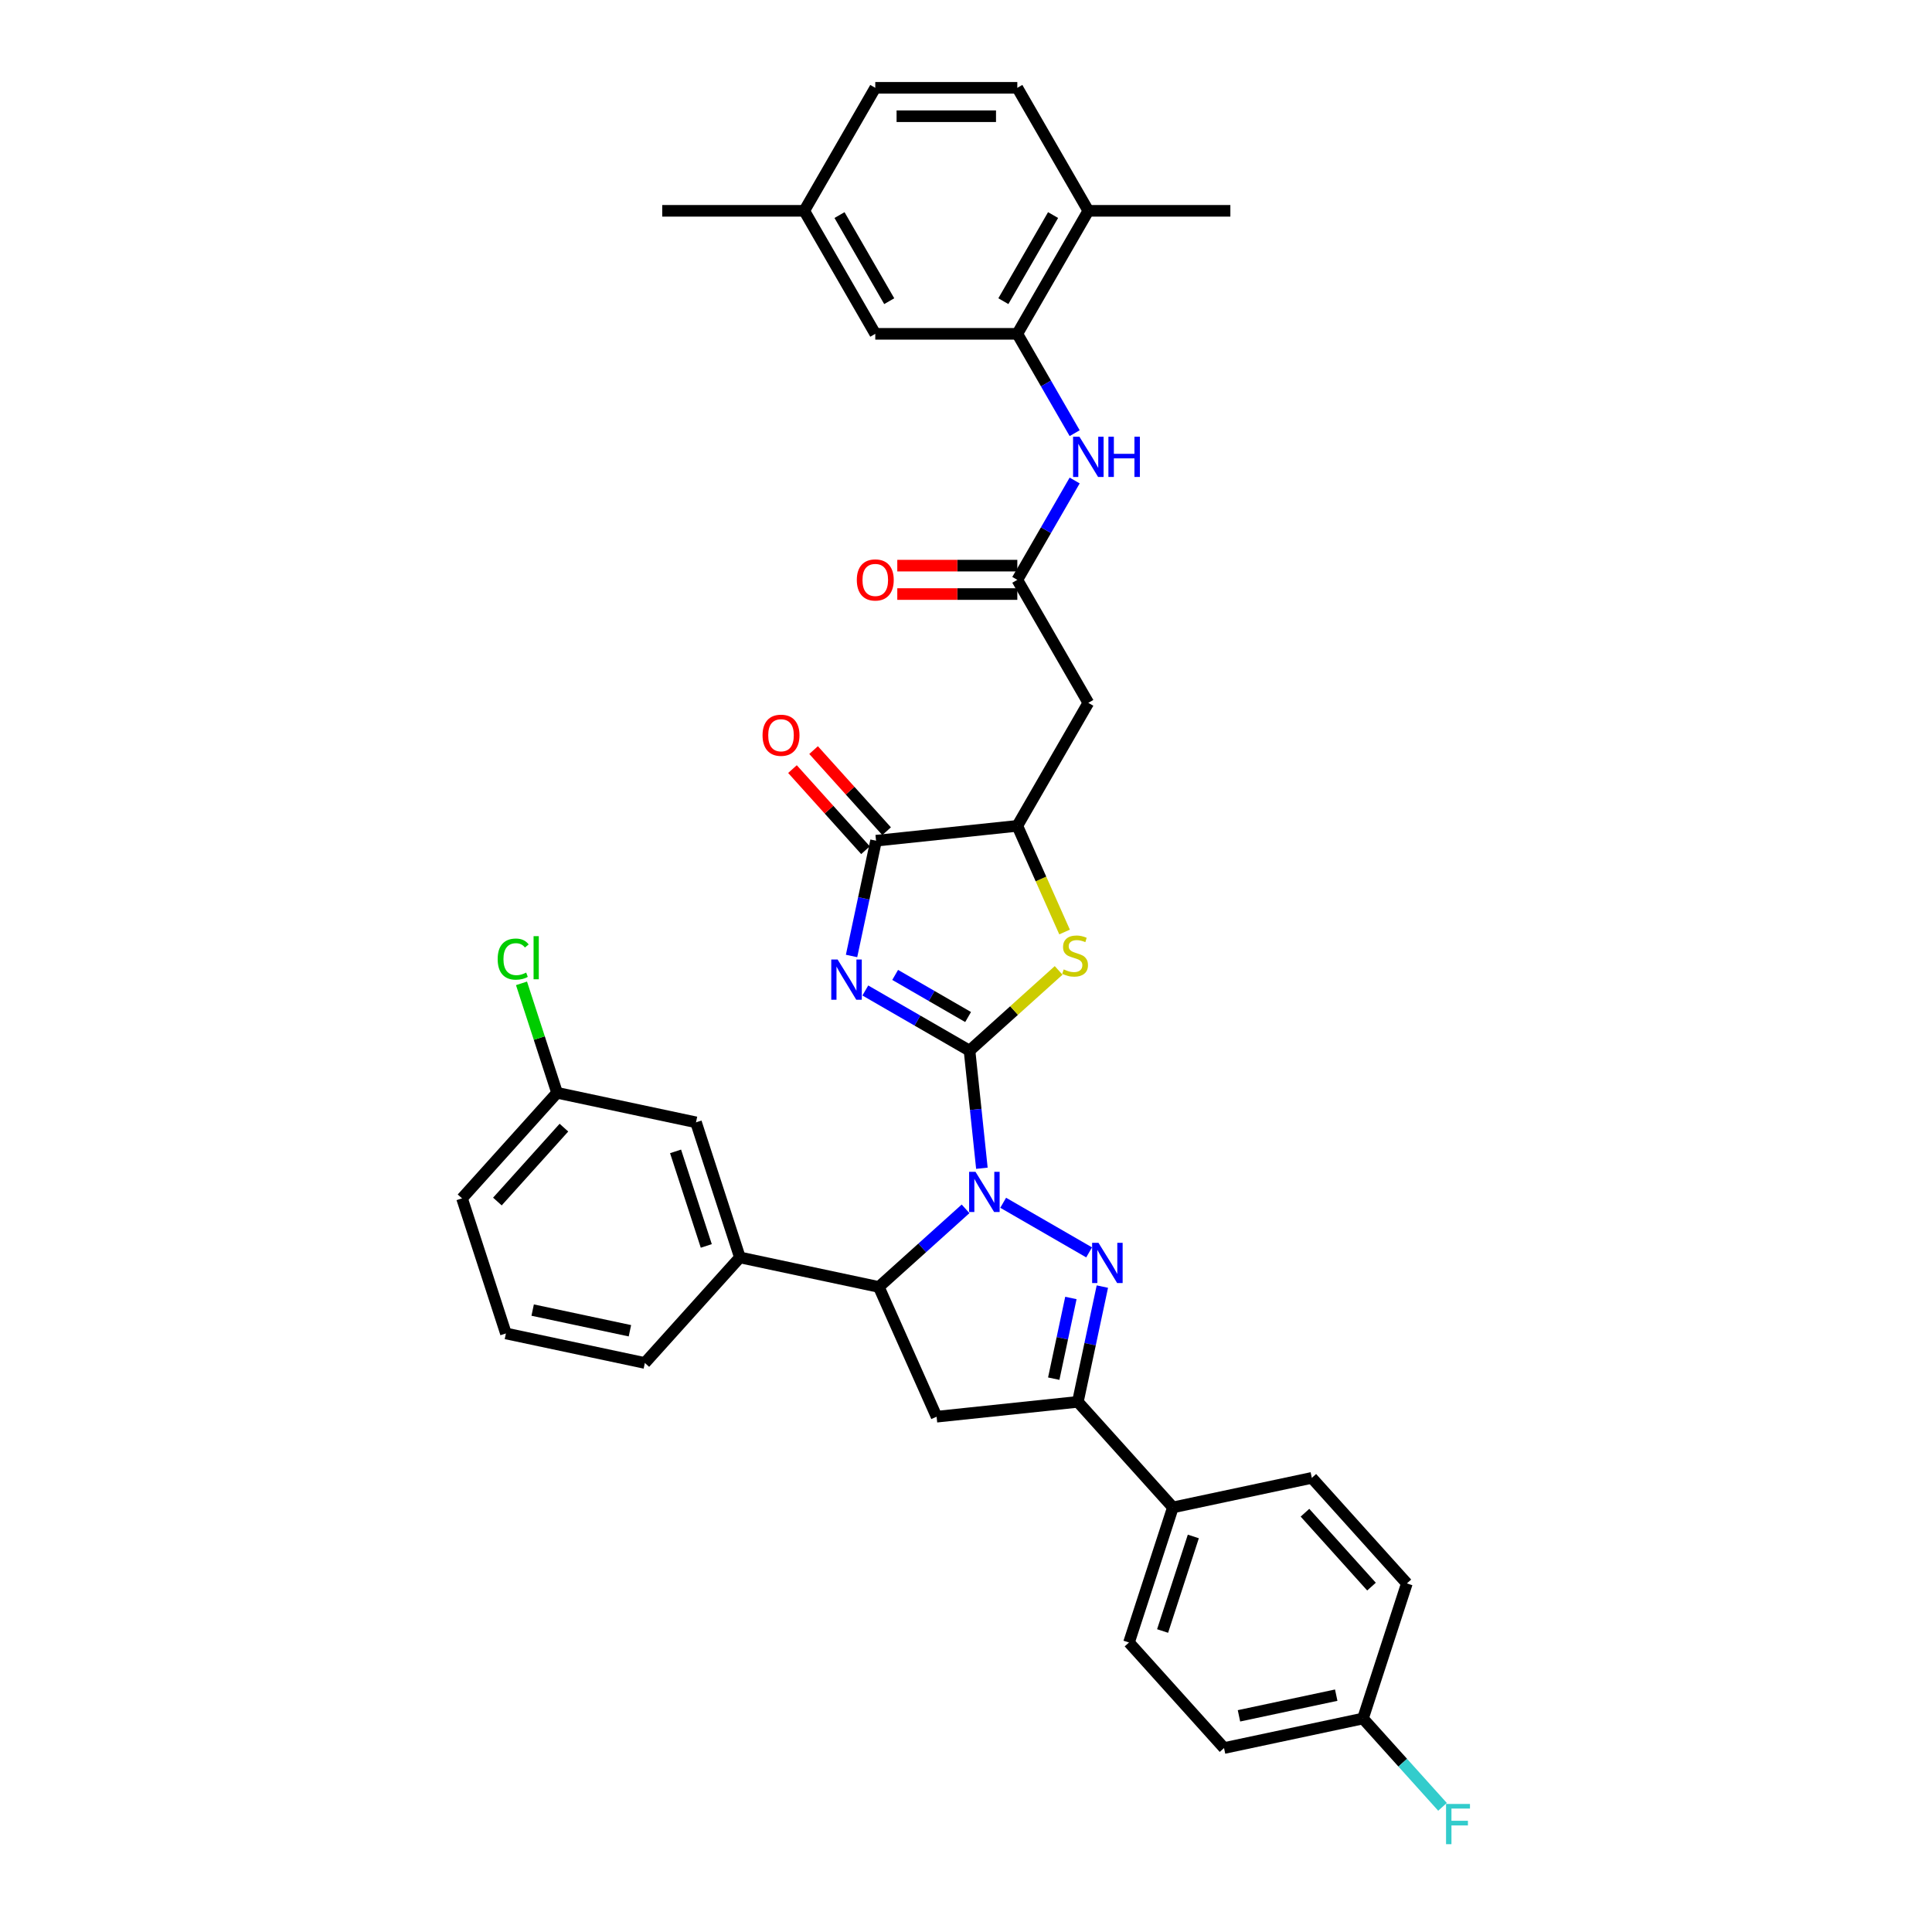 <?xml version='1.0' encoding='iso-8859-1'?>
<svg version='1.1' baseProfile='full'
              xmlns='http://www.w3.org/2000/svg'
                      xmlns:rdkit='http://www.rdkit.org/xml'
                      xmlns:xlink='http://www.w3.org/1999/xlink'
                  xml:space='preserve'
width='1000px' height='1000px' viewBox='0 0 1000 1000'>
<!-- END OF HEADER -->
<rect style='opacity:1.0;fill:#FFFFFF;stroke:none' width='1000' height='1000' x='0' y='0'> </rect>
<path class='bond-0' d='M 501.827,543.816 L 505.025,574.249' style='fill:none;fill-rule:evenodd;stroke:#000000;stroke-width:6px;stroke-linecap:butt;stroke-linejoin:miter;stroke-opacity:1' />
<path class='bond-0' d='M 505.025,574.249 L 508.224,604.682' style='fill:none;fill-rule:evenodd;stroke:#0000FF;stroke-width:6px;stroke-linecap:butt;stroke-linejoin:miter;stroke-opacity:1' />
<path class='bond-1' d='M 501.827,543.816 L 474.86,528.246' style='fill:none;fill-rule:evenodd;stroke:#000000;stroke-width:6px;stroke-linecap:butt;stroke-linejoin:miter;stroke-opacity:1' />
<path class='bond-1' d='M 474.86,528.246 L 447.893,512.677' style='fill:none;fill-rule:evenodd;stroke:#0000FF;stroke-width:6px;stroke-linecap:butt;stroke-linejoin:miter;stroke-opacity:1' />
<path class='bond-1' d='M 501.088,526.411 L 482.211,515.513' style='fill:none;fill-rule:evenodd;stroke:#000000;stroke-width:6px;stroke-linecap:butt;stroke-linejoin:miter;stroke-opacity:1' />
<path class='bond-1' d='M 482.211,515.513 L 463.334,504.614' style='fill:none;fill-rule:evenodd;stroke:#0000FF;stroke-width:6px;stroke-linecap:butt;stroke-linejoin:miter;stroke-opacity:1' />
<path class='bond-3' d='M 501.827,543.816 L 524.887,523.052' style='fill:none;fill-rule:evenodd;stroke:#000000;stroke-width:6px;stroke-linecap:butt;stroke-linejoin:miter;stroke-opacity:1' />
<path class='bond-3' d='M 524.887,523.052 L 547.947,502.288' style='fill:none;fill-rule:evenodd;stroke:#CCCC00;stroke-width:6px;stroke-linecap:butt;stroke-linejoin:miter;stroke-opacity:1' />
<path class='bond-2' d='M 519.245,622.55 L 563.726,648.231' style='fill:none;fill-rule:evenodd;stroke:#0000FF;stroke-width:6px;stroke-linecap:butt;stroke-linejoin:miter;stroke-opacity:1' />
<path class='bond-5' d='M 499.778,625.694 L 477.328,645.909' style='fill:none;fill-rule:evenodd;stroke:#0000FF;stroke-width:6px;stroke-linecap:butt;stroke-linejoin:miter;stroke-opacity:1' />
<path class='bond-5' d='M 477.328,645.909 L 454.877,666.123' style='fill:none;fill-rule:evenodd;stroke:#000000;stroke-width:6px;stroke-linecap:butt;stroke-linejoin:miter;stroke-opacity:1' />
<path class='bond-4' d='M 440.762,494.809 L 447.103,464.978' style='fill:none;fill-rule:evenodd;stroke:#0000FF;stroke-width:6px;stroke-linecap:butt;stroke-linejoin:miter;stroke-opacity:1' />
<path class='bond-4' d='M 447.103,464.978 L 453.444,435.146' style='fill:none;fill-rule:evenodd;stroke:#000000;stroke-width:6px;stroke-linecap:butt;stroke-linejoin:miter;stroke-opacity:1' />
<path class='bond-6' d='M 570.576,665.937 L 564.235,695.768' style='fill:none;fill-rule:evenodd;stroke:#0000FF;stroke-width:6px;stroke-linecap:butt;stroke-linejoin:miter;stroke-opacity:1' />
<path class='bond-6' d='M 564.235,695.768 L 557.894,725.599' style='fill:none;fill-rule:evenodd;stroke:#000000;stroke-width:6px;stroke-linecap:butt;stroke-linejoin:miter;stroke-opacity:1' />
<path class='bond-6' d='M 554.291,671.829 L 549.853,692.711' style='fill:none;fill-rule:evenodd;stroke:#0000FF;stroke-width:6px;stroke-linecap:butt;stroke-linejoin:miter;stroke-opacity:1' />
<path class='bond-6' d='M 549.853,692.711 L 545.414,713.593' style='fill:none;fill-rule:evenodd;stroke:#000000;stroke-width:6px;stroke-linecap:butt;stroke-linejoin:miter;stroke-opacity:1' />
<path class='bond-8' d='M 551.021,482.404 L 538.79,454.933' style='fill:none;fill-rule:evenodd;stroke:#CCCC00;stroke-width:6px;stroke-linecap:butt;stroke-linejoin:miter;stroke-opacity:1' />
<path class='bond-8' d='M 538.79,454.933 L 526.559,427.462' style='fill:none;fill-rule:evenodd;stroke:#000000;stroke-width:6px;stroke-linecap:butt;stroke-linejoin:miter;stroke-opacity:1' />
<path class='bond-15' d='M 458.907,430.227 L 440.009,409.238' style='fill:none;fill-rule:evenodd;stroke:#000000;stroke-width:6px;stroke-linecap:butt;stroke-linejoin:miter;stroke-opacity:1' />
<path class='bond-15' d='M 440.009,409.238 L 421.11,388.249' style='fill:none;fill-rule:evenodd;stroke:#FF0000;stroke-width:6px;stroke-linecap:butt;stroke-linejoin:miter;stroke-opacity:1' />
<path class='bond-15' d='M 447.981,440.065 L 429.082,419.076' style='fill:none;fill-rule:evenodd;stroke:#000000;stroke-width:6px;stroke-linecap:butt;stroke-linejoin:miter;stroke-opacity:1' />
<path class='bond-15' d='M 429.082,419.076 L 410.183,398.087' style='fill:none;fill-rule:evenodd;stroke:#FF0000;stroke-width:6px;stroke-linecap:butt;stroke-linejoin:miter;stroke-opacity:1' />
<path class='bond-36' d='M 453.444,435.146 L 526.559,427.462' style='fill:none;fill-rule:evenodd;stroke:#000000;stroke-width:6px;stroke-linecap:butt;stroke-linejoin:miter;stroke-opacity:1' />
<path class='bond-7' d='M 454.877,666.123 L 484.78,733.284' style='fill:none;fill-rule:evenodd;stroke:#000000;stroke-width:6px;stroke-linecap:butt;stroke-linejoin:miter;stroke-opacity:1' />
<path class='bond-13' d='M 454.877,666.123 L 382.967,650.838' style='fill:none;fill-rule:evenodd;stroke:#000000;stroke-width:6px;stroke-linecap:butt;stroke-linejoin:miter;stroke-opacity:1' />
<path class='bond-14' d='M 557.894,725.599 L 607.087,780.233' style='fill:none;fill-rule:evenodd;stroke:#000000;stroke-width:6px;stroke-linecap:butt;stroke-linejoin:miter;stroke-opacity:1' />
<path class='bond-37' d='M 557.894,725.599 L 484.78,733.284' style='fill:none;fill-rule:evenodd;stroke:#000000;stroke-width:6px;stroke-linecap:butt;stroke-linejoin:miter;stroke-opacity:1' />
<path class='bond-9' d='M 526.559,427.462 L 563.317,363.794' style='fill:none;fill-rule:evenodd;stroke:#000000;stroke-width:6px;stroke-linecap:butt;stroke-linejoin:miter;stroke-opacity:1' />
<path class='bond-10' d='M 563.317,363.794 L 526.559,300.126' style='fill:none;fill-rule:evenodd;stroke:#000000;stroke-width:6px;stroke-linecap:butt;stroke-linejoin:miter;stroke-opacity:1' />
<path class='bond-12' d='M 526.559,300.126 L 541.402,274.416' style='fill:none;fill-rule:evenodd;stroke:#000000;stroke-width:6px;stroke-linecap:butt;stroke-linejoin:miter;stroke-opacity:1' />
<path class='bond-12' d='M 541.402,274.416 L 556.246,248.706' style='fill:none;fill-rule:evenodd;stroke:#0000FF;stroke-width:6px;stroke-linecap:butt;stroke-linejoin:miter;stroke-opacity:1' />
<path class='bond-19' d='M 526.559,292.774 L 495.497,292.774' style='fill:none;fill-rule:evenodd;stroke:#000000;stroke-width:6px;stroke-linecap:butt;stroke-linejoin:miter;stroke-opacity:1' />
<path class='bond-19' d='M 495.497,292.774 L 464.436,292.774' style='fill:none;fill-rule:evenodd;stroke:#FF0000;stroke-width:6px;stroke-linecap:butt;stroke-linejoin:miter;stroke-opacity:1' />
<path class='bond-19' d='M 526.559,307.478 L 495.497,307.478' style='fill:none;fill-rule:evenodd;stroke:#000000;stroke-width:6px;stroke-linecap:butt;stroke-linejoin:miter;stroke-opacity:1' />
<path class='bond-19' d='M 495.497,307.478 L 464.436,307.478' style='fill:none;fill-rule:evenodd;stroke:#FF0000;stroke-width:6px;stroke-linecap:butt;stroke-linejoin:miter;stroke-opacity:1' />
<path class='bond-11' d='M 526.559,172.79 L 541.402,198.5' style='fill:none;fill-rule:evenodd;stroke:#000000;stroke-width:6px;stroke-linecap:butt;stroke-linejoin:miter;stroke-opacity:1' />
<path class='bond-11' d='M 541.402,198.5 L 556.246,224.21' style='fill:none;fill-rule:evenodd;stroke:#0000FF;stroke-width:6px;stroke-linecap:butt;stroke-linejoin:miter;stroke-opacity:1' />
<path class='bond-16' d='M 526.559,172.79 L 563.317,109.122' style='fill:none;fill-rule:evenodd;stroke:#000000;stroke-width:6px;stroke-linecap:butt;stroke-linejoin:miter;stroke-opacity:1' />
<path class='bond-16' d='M 519.339,155.888 L 545.07,111.321' style='fill:none;fill-rule:evenodd;stroke:#000000;stroke-width:6px;stroke-linecap:butt;stroke-linejoin:miter;stroke-opacity:1' />
<path class='bond-17' d='M 526.559,172.79 L 453.041,172.79' style='fill:none;fill-rule:evenodd;stroke:#000000;stroke-width:6px;stroke-linecap:butt;stroke-linejoin:miter;stroke-opacity:1' />
<path class='bond-18' d='M 382.967,650.838 L 360.249,580.919' style='fill:none;fill-rule:evenodd;stroke:#000000;stroke-width:6px;stroke-linecap:butt;stroke-linejoin:miter;stroke-opacity:1' />
<path class='bond-18' d='M 365.575,644.893 L 349.672,595.95' style='fill:none;fill-rule:evenodd;stroke:#000000;stroke-width:6px;stroke-linecap:butt;stroke-linejoin:miter;stroke-opacity:1' />
<path class='bond-31' d='M 382.967,650.838 L 333.774,705.472' style='fill:none;fill-rule:evenodd;stroke:#000000;stroke-width:6px;stroke-linecap:butt;stroke-linejoin:miter;stroke-opacity:1' />
<path class='bond-20' d='M 607.087,780.233 L 584.369,850.153' style='fill:none;fill-rule:evenodd;stroke:#000000;stroke-width:6px;stroke-linecap:butt;stroke-linejoin:miter;stroke-opacity:1' />
<path class='bond-20' d='M 617.663,795.265 L 601.76,844.208' style='fill:none;fill-rule:evenodd;stroke:#000000;stroke-width:6px;stroke-linecap:butt;stroke-linejoin:miter;stroke-opacity:1' />
<path class='bond-21' d='M 607.087,780.233 L 678.997,764.948' style='fill:none;fill-rule:evenodd;stroke:#000000;stroke-width:6px;stroke-linecap:butt;stroke-linejoin:miter;stroke-opacity:1' />
<path class='bond-22' d='M 563.317,109.122 L 526.559,45.455' style='fill:none;fill-rule:evenodd;stroke:#000000;stroke-width:6px;stroke-linecap:butt;stroke-linejoin:miter;stroke-opacity:1' />
<path class='bond-33' d='M 563.317,109.122 L 636.834,109.122' style='fill:none;fill-rule:evenodd;stroke:#000000;stroke-width:6px;stroke-linecap:butt;stroke-linejoin:miter;stroke-opacity:1' />
<path class='bond-24' d='M 453.041,172.79 L 416.283,109.122' style='fill:none;fill-rule:evenodd;stroke:#000000;stroke-width:6px;stroke-linecap:butt;stroke-linejoin:miter;stroke-opacity:1' />
<path class='bond-24' d='M 460.261,155.888 L 434.53,111.321' style='fill:none;fill-rule:evenodd;stroke:#000000;stroke-width:6px;stroke-linecap:butt;stroke-linejoin:miter;stroke-opacity:1' />
<path class='bond-23' d='M 360.249,580.919 L 288.338,565.633' style='fill:none;fill-rule:evenodd;stroke:#000000;stroke-width:6px;stroke-linecap:butt;stroke-linejoin:miter;stroke-opacity:1' />
<path class='bond-27' d='M 584.369,850.153 L 633.561,904.787' style='fill:none;fill-rule:evenodd;stroke:#000000;stroke-width:6px;stroke-linecap:butt;stroke-linejoin:miter;stroke-opacity:1' />
<path class='bond-28' d='M 678.997,764.948 L 728.19,819.582' style='fill:none;fill-rule:evenodd;stroke:#000000;stroke-width:6px;stroke-linecap:butt;stroke-linejoin:miter;stroke-opacity:1' />
<path class='bond-28' d='M 675.45,782.982 L 709.884,821.226' style='fill:none;fill-rule:evenodd;stroke:#000000;stroke-width:6px;stroke-linecap:butt;stroke-linejoin:miter;stroke-opacity:1' />
<path class='bond-40' d='M 526.559,45.455 L 453.041,45.455' style='fill:none;fill-rule:evenodd;stroke:#000000;stroke-width:6px;stroke-linecap:butt;stroke-linejoin:miter;stroke-opacity:1' />
<path class='bond-40' d='M 515.531,60.158 L 464.069,60.158' style='fill:none;fill-rule:evenodd;stroke:#000000;stroke-width:6px;stroke-linecap:butt;stroke-linejoin:miter;stroke-opacity:1' />
<path class='bond-29' d='M 288.338,565.633 L 279.133,537.305' style='fill:none;fill-rule:evenodd;stroke:#000000;stroke-width:6px;stroke-linecap:butt;stroke-linejoin:miter;stroke-opacity:1' />
<path class='bond-29' d='M 279.133,537.305 L 269.929,508.977' style='fill:none;fill-rule:evenodd;stroke:#00CC00;stroke-width:6px;stroke-linecap:butt;stroke-linejoin:miter;stroke-opacity:1' />
<path class='bond-38' d='M 288.338,565.633 L 239.145,620.267' style='fill:none;fill-rule:evenodd;stroke:#000000;stroke-width:6px;stroke-linecap:butt;stroke-linejoin:miter;stroke-opacity:1' />
<path class='bond-38' d='M 291.886,583.667 L 257.451,621.911' style='fill:none;fill-rule:evenodd;stroke:#000000;stroke-width:6px;stroke-linecap:butt;stroke-linejoin:miter;stroke-opacity:1' />
<path class='bond-26' d='M 416.283,109.122 L 453.041,45.455' style='fill:none;fill-rule:evenodd;stroke:#000000;stroke-width:6px;stroke-linecap:butt;stroke-linejoin:miter;stroke-opacity:1' />
<path class='bond-35' d='M 416.283,109.122 L 342.765,109.122' style='fill:none;fill-rule:evenodd;stroke:#000000;stroke-width:6px;stroke-linecap:butt;stroke-linejoin:miter;stroke-opacity:1' />
<path class='bond-25' d='M 705.472,889.501 L 728.19,819.582' style='fill:none;fill-rule:evenodd;stroke:#000000;stroke-width:6px;stroke-linecap:butt;stroke-linejoin:miter;stroke-opacity:1' />
<path class='bond-30' d='M 705.472,889.501 L 726.054,912.36' style='fill:none;fill-rule:evenodd;stroke:#000000;stroke-width:6px;stroke-linecap:butt;stroke-linejoin:miter;stroke-opacity:1' />
<path class='bond-30' d='M 726.054,912.36 L 746.637,935.219' style='fill:none;fill-rule:evenodd;stroke:#33CCCC;stroke-width:6px;stroke-linecap:butt;stroke-linejoin:miter;stroke-opacity:1' />
<path class='bond-39' d='M 705.472,889.501 L 633.561,904.787' style='fill:none;fill-rule:evenodd;stroke:#000000;stroke-width:6px;stroke-linecap:butt;stroke-linejoin:miter;stroke-opacity:1' />
<path class='bond-39' d='M 691.628,877.412 L 641.291,888.112' style='fill:none;fill-rule:evenodd;stroke:#000000;stroke-width:6px;stroke-linecap:butt;stroke-linejoin:miter;stroke-opacity:1' />
<path class='bond-32' d='M 333.774,705.472 L 261.863,690.187' style='fill:none;fill-rule:evenodd;stroke:#000000;stroke-width:6px;stroke-linecap:butt;stroke-linejoin:miter;stroke-opacity:1' />
<path class='bond-32' d='M 326.044,688.797 L 275.707,678.097' style='fill:none;fill-rule:evenodd;stroke:#000000;stroke-width:6px;stroke-linecap:butt;stroke-linejoin:miter;stroke-opacity:1' />
<path class='bond-34' d='M 261.863,690.187 L 239.145,620.267' style='fill:none;fill-rule:evenodd;stroke:#000000;stroke-width:6px;stroke-linecap:butt;stroke-linejoin:miter;stroke-opacity:1' />
<path  class='atom-1' d='M 504.909 606.52
L 511.732 617.548
Q 512.408 618.636, 513.496 620.606
Q 514.584 622.576, 514.643 622.694
L 514.643 606.52
L 517.407 606.52
L 517.407 627.34
L 514.555 627.34
L 507.232 615.283
Q 506.38 613.872, 505.468 612.254
Q 504.586 610.637, 504.321 610.137
L 504.321 627.34
L 501.616 627.34
L 501.616 606.52
L 504.909 606.52
' fill='#0000FF'/>
<path  class='atom-2' d='M 433.557 496.647
L 440.379 507.674
Q 441.055 508.763, 442.144 510.733
Q 443.232 512.703, 443.29 512.821
L 443.29 496.647
L 446.055 496.647
L 446.055 517.467
L 443.202 517.467
L 435.88 505.41
Q 435.027 503.999, 434.115 502.381
Q 433.233 500.764, 432.969 500.264
L 432.969 517.467
L 430.263 517.467
L 430.263 496.647
L 433.557 496.647
' fill='#0000FF'/>
<path  class='atom-3' d='M 568.577 643.279
L 575.399 654.306
Q 576.076 655.394, 577.164 657.365
Q 578.252 659.335, 578.311 659.452
L 578.311 643.279
L 581.075 643.279
L 581.075 664.099
L 578.222 664.099
L 570.9 652.042
Q 570.047 650.63, 569.136 649.013
Q 568.254 647.396, 567.989 646.896
L 567.989 664.099
L 565.283 664.099
L 565.283 643.279
L 568.577 643.279
' fill='#0000FF'/>
<path  class='atom-4' d='M 550.579 501.769
Q 550.815 501.857, 551.785 502.269
Q 552.755 502.68, 553.814 502.945
Q 554.902 503.18, 555.961 503.18
Q 557.931 503.18, 559.078 502.239
Q 560.225 501.269, 560.225 499.593
Q 560.225 498.446, 559.637 497.74
Q 559.078 497.034, 558.196 496.652
Q 557.313 496.27, 555.843 495.829
Q 553.991 495.27, 552.873 494.741
Q 551.785 494.211, 550.991 493.094
Q 550.226 491.976, 550.226 490.094
Q 550.226 487.477, 551.991 485.86
Q 553.785 484.242, 557.313 484.242
Q 559.725 484.242, 562.46 485.389
L 561.783 487.653
Q 559.284 486.624, 557.402 486.624
Q 555.373 486.624, 554.255 487.477
Q 553.138 488.3, 553.167 489.741
Q 553.167 490.859, 553.726 491.535
Q 554.314 492.212, 555.137 492.594
Q 555.99 492.976, 557.402 493.417
Q 559.284 494.005, 560.401 494.593
Q 561.519 495.182, 562.313 496.387
Q 563.136 497.564, 563.136 499.593
Q 563.136 502.475, 561.195 504.033
Q 559.284 505.562, 556.078 505.562
Q 554.226 505.562, 552.814 505.151
Q 551.432 504.768, 549.785 504.092
L 550.579 501.769
' fill='#CCCC00'/>
<path  class='atom-13' d='M 558.715 226.048
L 565.537 237.076
Q 566.214 238.164, 567.302 240.134
Q 568.39 242.104, 568.449 242.222
L 568.449 226.048
L 571.213 226.048
L 571.213 246.868
L 568.36 246.868
L 561.038 234.811
Q 560.185 233.4, 559.274 231.782
Q 558.391 230.165, 558.127 229.665
L 558.127 246.868
L 555.421 246.868
L 555.421 226.048
L 558.715 226.048
' fill='#0000FF'/>
<path  class='atom-13' d='M 573.712 226.048
L 576.536 226.048
L 576.536 234.899
L 587.181 234.899
L 587.181 226.048
L 590.004 226.048
L 590.004 246.868
L 587.181 246.868
L 587.181 237.252
L 576.536 237.252
L 576.536 246.868
L 573.712 246.868
L 573.712 226.048
' fill='#0000FF'/>
<path  class='atom-16' d='M 394.694 380.571
Q 394.694 375.572, 397.164 372.778
Q 399.634 369.985, 404.251 369.985
Q 408.868 369.985, 411.338 372.778
Q 413.809 375.572, 413.809 380.571
Q 413.809 385.629, 411.309 388.511
Q 408.809 391.363, 404.251 391.363
Q 399.664 391.363, 397.164 388.511
Q 394.694 385.658, 394.694 380.571
M 404.251 389.011
Q 407.427 389.011, 409.133 386.893
Q 410.868 384.747, 410.868 380.571
Q 410.868 376.483, 409.133 374.425
Q 407.427 372.337, 404.251 372.337
Q 401.075 372.337, 399.34 374.396
Q 397.635 376.454, 397.635 380.571
Q 397.635 384.776, 399.34 386.893
Q 401.075 389.011, 404.251 389.011
' fill='#FF0000'/>
<path  class='atom-20' d='M 443.484 300.185
Q 443.484 295.185, 445.954 292.392
Q 448.424 289.598, 453.041 289.598
Q 457.658 289.598, 460.128 292.392
Q 462.598 295.185, 462.598 300.185
Q 462.598 305.243, 460.099 308.125
Q 457.599 310.977, 453.041 310.977
Q 448.454 310.977, 445.954 308.125
Q 443.484 305.272, 443.484 300.185
M 453.041 308.624
Q 456.217 308.624, 457.923 306.507
Q 459.658 304.36, 459.658 300.185
Q 459.658 296.097, 457.923 294.039
Q 456.217 291.951, 453.041 291.951
Q 449.865 291.951, 448.13 294.009
Q 446.425 296.068, 446.425 300.185
Q 446.425 304.39, 448.13 306.507
Q 449.865 308.624, 453.041 308.624
' fill='#FF0000'/>
<path  class='atom-30' d='M 257.592 496.435
Q 257.592 491.259, 260.003 488.554
Q 262.444 485.819, 267.061 485.819
Q 271.354 485.819, 273.648 488.848
L 271.707 490.436
Q 270.031 488.23, 267.061 488.23
Q 263.914 488.23, 262.238 490.348
Q 260.591 492.436, 260.591 496.435
Q 260.591 500.552, 262.297 502.669
Q 264.032 504.786, 267.384 504.786
Q 269.678 504.786, 272.354 503.404
L 273.177 505.61
Q 272.089 506.316, 270.442 506.727
Q 268.796 507.139, 266.972 507.139
Q 262.444 507.139, 260.003 504.375
Q 257.592 501.61, 257.592 496.435
' fill='#00CC00'/>
<path  class='atom-30' d='M 276.177 484.554
L 278.882 484.554
L 278.882 506.874
L 276.177 506.874
L 276.177 484.554
' fill='#00CC00'/>
<path  class='atom-31' d='M 748.475 933.725
L 760.855 933.725
L 760.855 936.107
L 751.268 936.107
L 751.268 942.43
L 759.796 942.43
L 759.796 944.841
L 751.268 944.841
L 751.268 954.545
L 748.475 954.545
L 748.475 933.725
' fill='#33CCCC'/>
</svg>
